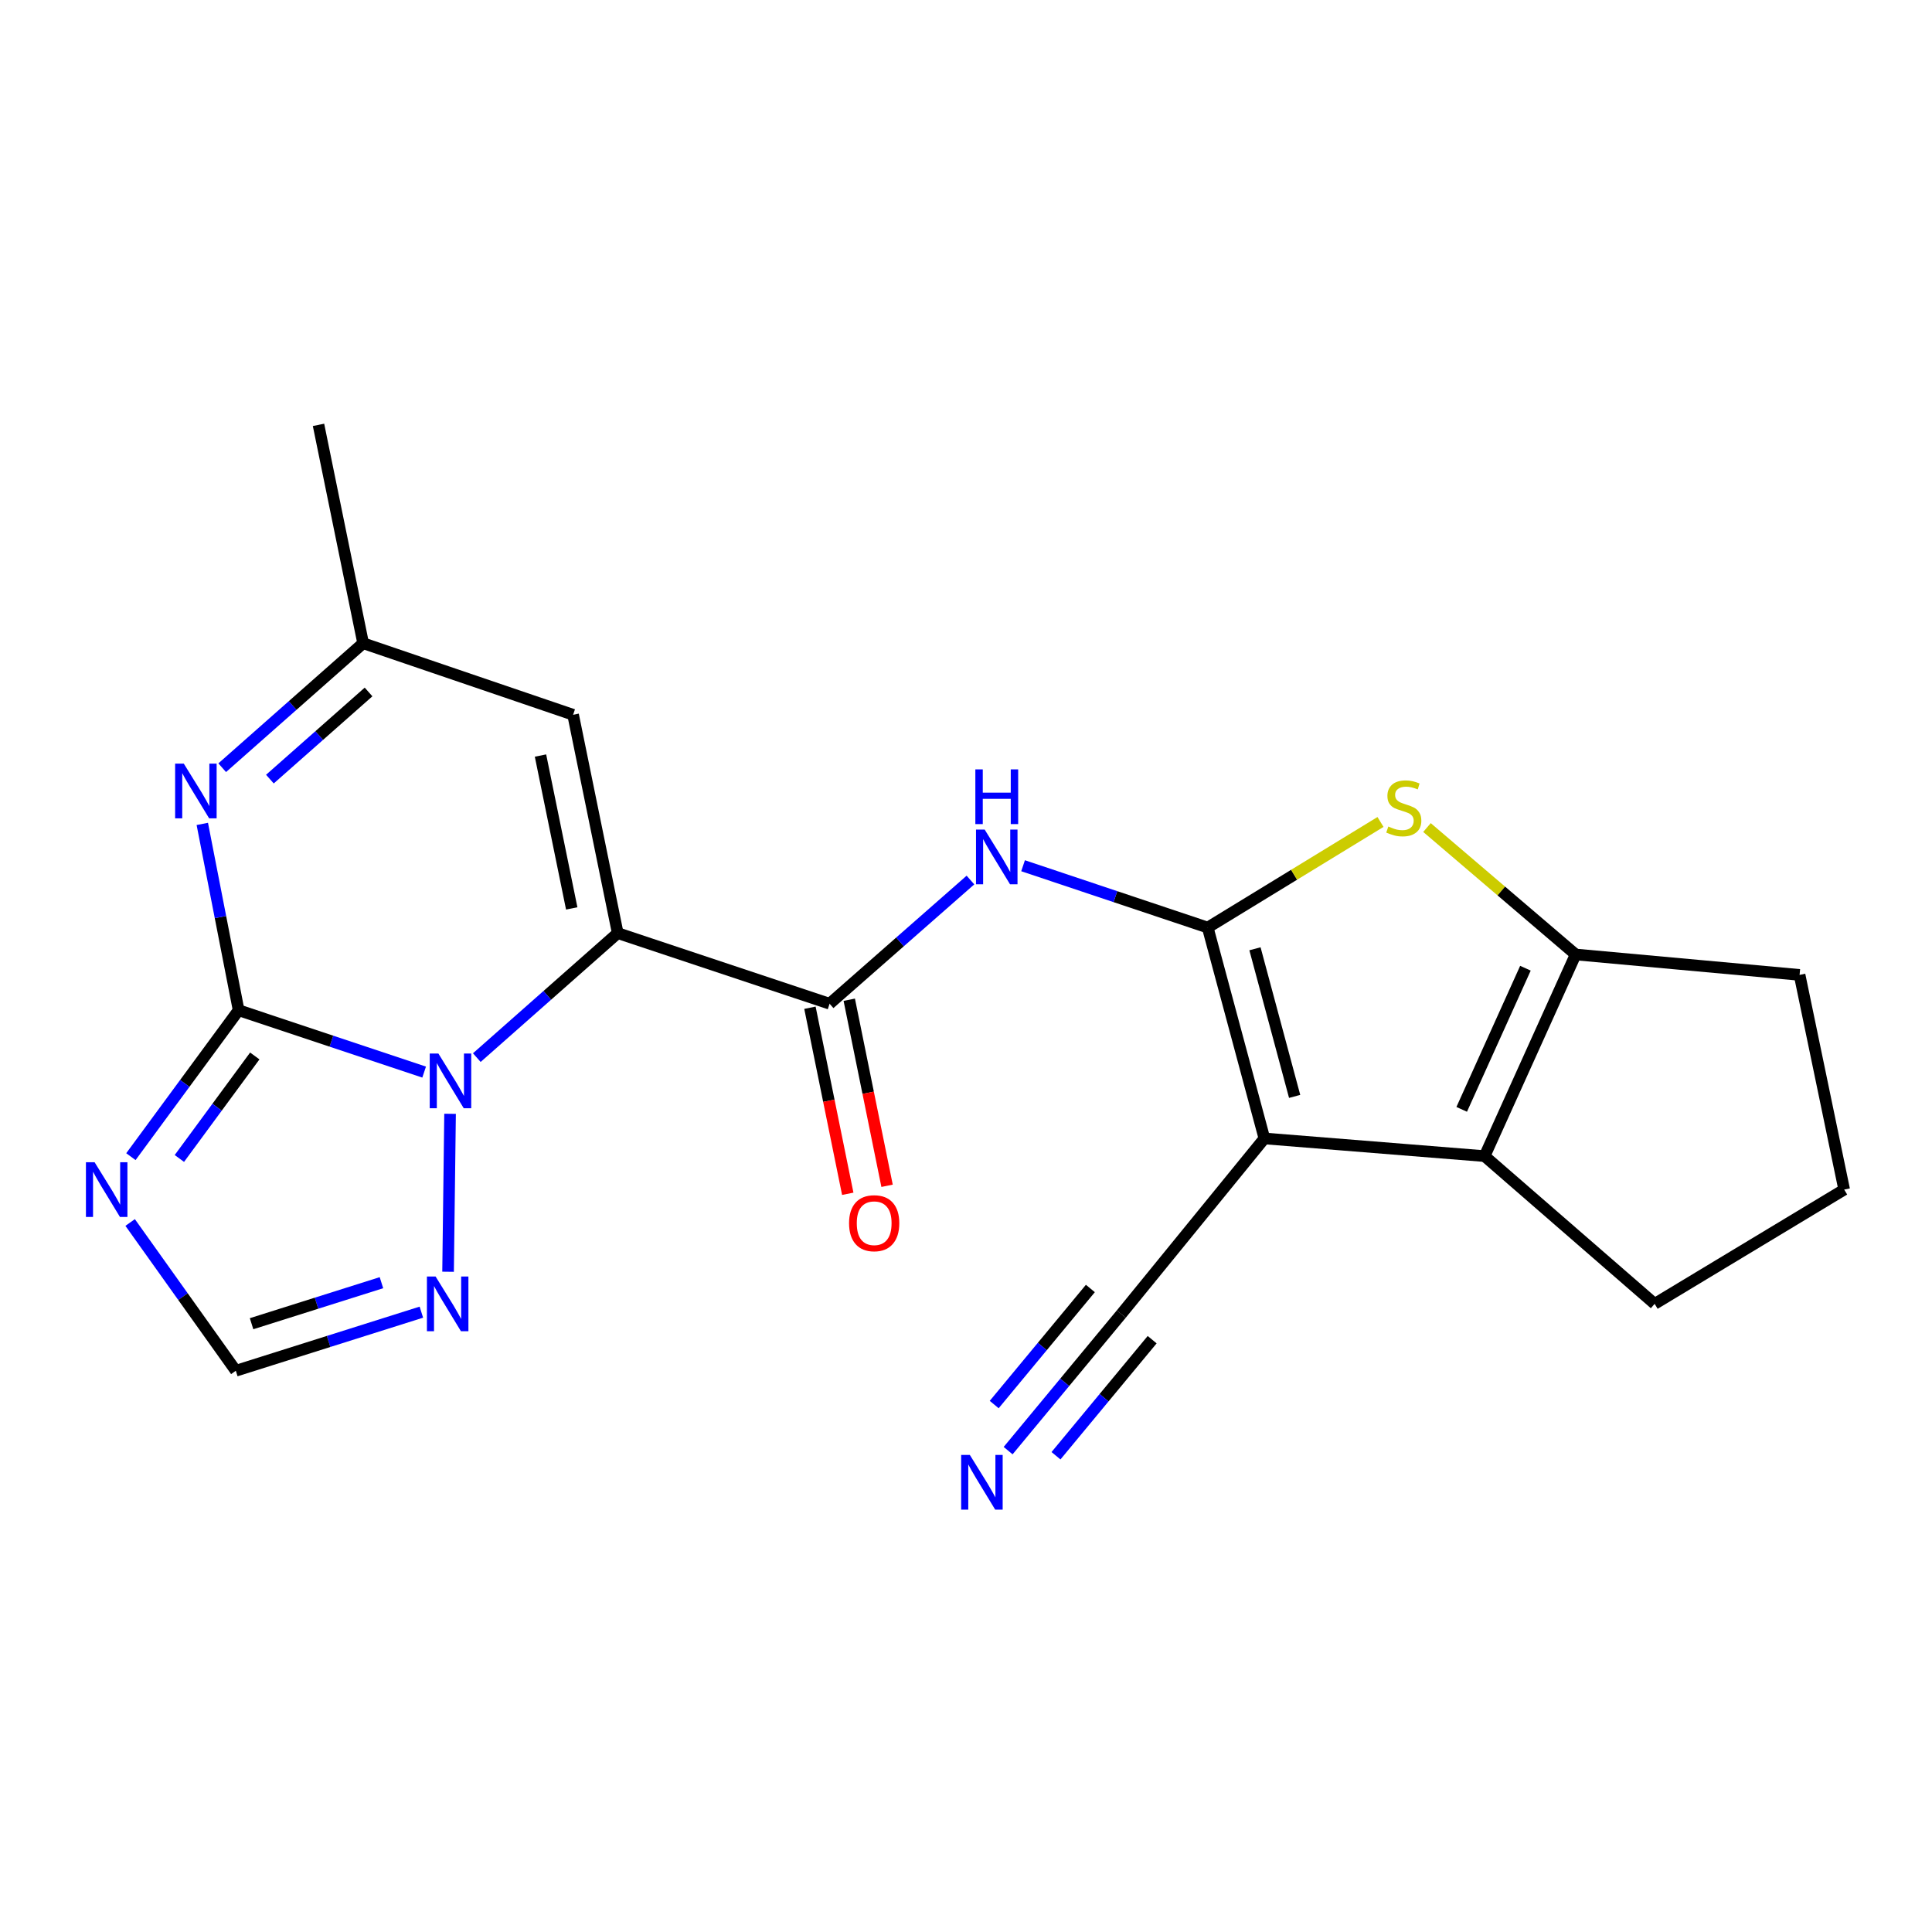 <?xml version='1.0' encoding='iso-8859-1'?>
<svg version='1.1' baseProfile='full'
              xmlns='http://www.w3.org/2000/svg'
                      xmlns:rdkit='http://www.rdkit.org/xml'
                      xmlns:xlink='http://www.w3.org/1999/xlink'
                  xml:space='preserve'
width='1000px' height='1000px' viewBox='0 0 1000 1000'>
<!-- END OF HEADER -->
<rect style='opacity:1.0;fill:#FFFFFF;stroke:none' width='1000' height='1000' x='0' y='0'> </rect>
<path class='bond-1' d='M 319.734,482.986 L 283.264,515.203' style='fill:none;fill-rule:evenodd;stroke:#000000;stroke-width:6px;stroke-linecap:butt;stroke-linejoin:miter;stroke-opacity:1' />
<path class='bond-1' d='M 283.264,515.203 L 246.793,547.421' style='fill:none;fill-rule:evenodd;stroke:#0000FF;stroke-width:6px;stroke-linecap:butt;stroke-linejoin:miter;stroke-opacity:1' />
<path class='bond-4' d='M 319.734,482.986 L 429.399,519.533' style='fill:none;fill-rule:evenodd;stroke:#000000;stroke-width:6px;stroke-linecap:butt;stroke-linejoin:miter;stroke-opacity:1' />
<path class='bond-11' d='M 319.734,482.986 L 296.638,369.964' style='fill:none;fill-rule:evenodd;stroke:#000000;stroke-width:6px;stroke-linecap:butt;stroke-linejoin:miter;stroke-opacity:1' />
<path class='bond-11' d='M 295.925,470.19 L 279.758,391.075' style='fill:none;fill-rule:evenodd;stroke:#000000;stroke-width:6px;stroke-linecap:butt;stroke-linejoin:miter;stroke-opacity:1' />
<path class='bond-0' d='M 625.113,480.101 L 577.327,464.102' style='fill:none;fill-rule:evenodd;stroke:#000000;stroke-width:6px;stroke-linecap:butt;stroke-linejoin:miter;stroke-opacity:1' />
<path class='bond-0' d='M 577.327,464.102 L 529.54,448.102' style='fill:none;fill-rule:evenodd;stroke:#0000FF;stroke-width:6px;stroke-linecap:butt;stroke-linejoin:miter;stroke-opacity:1' />
<path class='bond-3' d='M 625.113,480.101 L 654.45,589.258' style='fill:none;fill-rule:evenodd;stroke:#000000;stroke-width:6px;stroke-linecap:butt;stroke-linejoin:miter;stroke-opacity:1' />
<path class='bond-3' d='M 649.568,491.085 L 670.103,567.495' style='fill:none;fill-rule:evenodd;stroke:#000000;stroke-width:6px;stroke-linecap:butt;stroke-linejoin:miter;stroke-opacity:1' />
<path class='bond-5' d='M 625.113,480.101 L 669.829,452.775' style='fill:none;fill-rule:evenodd;stroke:#000000;stroke-width:6px;stroke-linecap:butt;stroke-linejoin:miter;stroke-opacity:1' />
<path class='bond-5' d='M 669.829,452.775 L 714.545,425.448' style='fill:none;fill-rule:evenodd;stroke:#CCCC00;stroke-width:6px;stroke-linecap:butt;stroke-linejoin:miter;stroke-opacity:1' />
<path class='bond-2' d='M 219.536,554.914 L 171.524,538.902' style='fill:none;fill-rule:evenodd;stroke:#0000FF;stroke-width:6px;stroke-linecap:butt;stroke-linejoin:miter;stroke-opacity:1' />
<path class='bond-2' d='M 171.524,538.902 L 123.512,522.89' style='fill:none;fill-rule:evenodd;stroke:#000000;stroke-width:6px;stroke-linecap:butt;stroke-linejoin:miter;stroke-opacity:1' />
<path class='bond-12' d='M 232.951,576.506 L 231.921,658.25' style='fill:none;fill-rule:evenodd;stroke:#0000FF;stroke-width:6px;stroke-linecap:butt;stroke-linejoin:miter;stroke-opacity:1' />
<path class='bond-6' d='M 123.512,522.89 L 95.633,560.786' style='fill:none;fill-rule:evenodd;stroke:#000000;stroke-width:6px;stroke-linecap:butt;stroke-linejoin:miter;stroke-opacity:1' />
<path class='bond-6' d='M 95.633,560.786 L 67.754,598.682' style='fill:none;fill-rule:evenodd;stroke:#0000FF;stroke-width:6px;stroke-linecap:butt;stroke-linejoin:miter;stroke-opacity:1' />
<path class='bond-6' d='M 131.875,546.564 L 112.36,573.091' style='fill:none;fill-rule:evenodd;stroke:#000000;stroke-width:6px;stroke-linecap:butt;stroke-linejoin:miter;stroke-opacity:1' />
<path class='bond-6' d='M 112.36,573.091 L 92.844,599.618' style='fill:none;fill-rule:evenodd;stroke:#0000FF;stroke-width:6px;stroke-linecap:butt;stroke-linejoin:miter;stroke-opacity:1' />
<path class='bond-22' d='M 123.512,522.89 L 114.111,474.673' style='fill:none;fill-rule:evenodd;stroke:#000000;stroke-width:6px;stroke-linecap:butt;stroke-linejoin:miter;stroke-opacity:1' />
<path class='bond-22' d='M 114.111,474.673 L 104.71,426.457' style='fill:none;fill-rule:evenodd;stroke:#0000FF;stroke-width:6px;stroke-linecap:butt;stroke-linejoin:miter;stroke-opacity:1' />
<path class='bond-7' d='M 654.45,589.258 L 768.429,598.407' style='fill:none;fill-rule:evenodd;stroke:#000000;stroke-width:6px;stroke-linecap:butt;stroke-linejoin:miter;stroke-opacity:1' />
<path class='bond-14' d='M 654.45,589.258 L 580.364,680.165' style='fill:none;fill-rule:evenodd;stroke:#000000;stroke-width:6px;stroke-linecap:butt;stroke-linejoin:miter;stroke-opacity:1' />
<path class='bond-9' d='M 429.399,519.533 L 465.851,487.518' style='fill:none;fill-rule:evenodd;stroke:#000000;stroke-width:6px;stroke-linecap:butt;stroke-linejoin:miter;stroke-opacity:1' />
<path class='bond-9' d='M 465.851,487.518 L 502.303,455.504' style='fill:none;fill-rule:evenodd;stroke:#0000FF;stroke-width:6px;stroke-linecap:butt;stroke-linejoin:miter;stroke-opacity:1' />
<path class='bond-17' d='M 419.224,521.601 L 429.011,569.752' style='fill:none;fill-rule:evenodd;stroke:#000000;stroke-width:6px;stroke-linecap:butt;stroke-linejoin:miter;stroke-opacity:1' />
<path class='bond-17' d='M 429.011,569.752 L 438.798,617.903' style='fill:none;fill-rule:evenodd;stroke:#FF0000;stroke-width:6px;stroke-linecap:butt;stroke-linejoin:miter;stroke-opacity:1' />
<path class='bond-17' d='M 439.574,517.465 L 449.36,565.616' style='fill:none;fill-rule:evenodd;stroke:#000000;stroke-width:6px;stroke-linecap:butt;stroke-linejoin:miter;stroke-opacity:1' />
<path class='bond-17' d='M 449.36,565.616 L 459.147,613.766' style='fill:none;fill-rule:evenodd;stroke:#FF0000;stroke-width:6px;stroke-linecap:butt;stroke-linejoin:miter;stroke-opacity:1' />
<path class='bond-10' d='M 738.603,428.332 L 777.079,461.185' style='fill:none;fill-rule:evenodd;stroke:#CCCC00;stroke-width:6px;stroke-linecap:butt;stroke-linejoin:miter;stroke-opacity:1' />
<path class='bond-10' d='M 777.079,461.185 L 815.555,494.037' style='fill:none;fill-rule:evenodd;stroke:#000000;stroke-width:6px;stroke-linecap:butt;stroke-linejoin:miter;stroke-opacity:1' />
<path class='bond-23' d='M 67.362,632.762 L 94.71,671.132' style='fill:none;fill-rule:evenodd;stroke:#0000FF;stroke-width:6px;stroke-linecap:butt;stroke-linejoin:miter;stroke-opacity:1' />
<path class='bond-23' d='M 94.71,671.132 L 122.059,709.502' style='fill:none;fill-rule:evenodd;stroke:#000000;stroke-width:6px;stroke-linecap:butt;stroke-linejoin:miter;stroke-opacity:1' />
<path class='bond-18' d='M 768.429,598.407 L 856.44,674.87' style='fill:none;fill-rule:evenodd;stroke:#000000;stroke-width:6px;stroke-linecap:butt;stroke-linejoin:miter;stroke-opacity:1' />
<path class='bond-24' d='M 768.429,598.407 L 815.555,494.037' style='fill:none;fill-rule:evenodd;stroke:#000000;stroke-width:6px;stroke-linecap:butt;stroke-linejoin:miter;stroke-opacity:1' />
<path class='bond-24' d='M 756.573,574.206 L 789.561,501.147' style='fill:none;fill-rule:evenodd;stroke:#000000;stroke-width:6px;stroke-linecap:butt;stroke-linejoin:miter;stroke-opacity:1' />
<path class='bond-8' d='M 115.013,397.368 L 151.484,365.15' style='fill:none;fill-rule:evenodd;stroke:#0000FF;stroke-width:6px;stroke-linecap:butt;stroke-linejoin:miter;stroke-opacity:1' />
<path class='bond-8' d='M 151.484,365.15 L 187.954,332.932' style='fill:none;fill-rule:evenodd;stroke:#000000;stroke-width:6px;stroke-linecap:butt;stroke-linejoin:miter;stroke-opacity:1' />
<path class='bond-8' d='M 139.702,403.265 L 165.232,380.713' style='fill:none;fill-rule:evenodd;stroke:#0000FF;stroke-width:6px;stroke-linecap:butt;stroke-linejoin:miter;stroke-opacity:1' />
<path class='bond-8' d='M 165.232,380.713 L 190.761,358.16' style='fill:none;fill-rule:evenodd;stroke:#000000;stroke-width:6px;stroke-linecap:butt;stroke-linejoin:miter;stroke-opacity:1' />
<path class='bond-19' d='M 815.555,494.037 L 931.461,504.605' style='fill:none;fill-rule:evenodd;stroke:#000000;stroke-width:6px;stroke-linecap:butt;stroke-linejoin:miter;stroke-opacity:1' />
<path class='bond-15' d='M 296.638,369.964 L 187.954,332.932' style='fill:none;fill-rule:evenodd;stroke:#000000;stroke-width:6px;stroke-linecap:butt;stroke-linejoin:miter;stroke-opacity:1' />
<path class='bond-13' d='M 218.097,679.17 L 170.078,694.336' style='fill:none;fill-rule:evenodd;stroke:#0000FF;stroke-width:6px;stroke-linecap:butt;stroke-linejoin:miter;stroke-opacity:1' />
<path class='bond-13' d='M 170.078,694.336 L 122.059,709.502' style='fill:none;fill-rule:evenodd;stroke:#000000;stroke-width:6px;stroke-linecap:butt;stroke-linejoin:miter;stroke-opacity:1' />
<path class='bond-13' d='M 197.437,663.918 L 163.824,674.535' style='fill:none;fill-rule:evenodd;stroke:#0000FF;stroke-width:6px;stroke-linecap:butt;stroke-linejoin:miter;stroke-opacity:1' />
<path class='bond-13' d='M 163.824,674.535 L 130.211,685.151' style='fill:none;fill-rule:evenodd;stroke:#000000;stroke-width:6px;stroke-linecap:butt;stroke-linejoin:miter;stroke-opacity:1' />
<path class='bond-16' d='M 580.364,680.165 L 551.084,715.505' style='fill:none;fill-rule:evenodd;stroke:#000000;stroke-width:6px;stroke-linecap:butt;stroke-linejoin:miter;stroke-opacity:1' />
<path class='bond-16' d='M 551.084,715.505 L 521.805,750.844' style='fill:none;fill-rule:evenodd;stroke:#0000FF;stroke-width:6px;stroke-linecap:butt;stroke-linejoin:miter;stroke-opacity:1' />
<path class='bond-16' d='M 564.373,666.917 L 539.486,696.955' style='fill:none;fill-rule:evenodd;stroke:#000000;stroke-width:6px;stroke-linecap:butt;stroke-linejoin:miter;stroke-opacity:1' />
<path class='bond-16' d='M 539.486,696.955 L 514.598,726.994' style='fill:none;fill-rule:evenodd;stroke:#0000FF;stroke-width:6px;stroke-linecap:butt;stroke-linejoin:miter;stroke-opacity:1' />
<path class='bond-16' d='M 596.354,693.413 L 571.466,723.452' style='fill:none;fill-rule:evenodd;stroke:#000000;stroke-width:6px;stroke-linecap:butt;stroke-linejoin:miter;stroke-opacity:1' />
<path class='bond-16' d='M 571.466,723.452 L 546.579,753.491' style='fill:none;fill-rule:evenodd;stroke:#0000FF;stroke-width:6px;stroke-linecap:butt;stroke-linejoin:miter;stroke-opacity:1' />
<path class='bond-21' d='M 187.954,332.932 L 164.859,219.91' style='fill:none;fill-rule:evenodd;stroke:#000000;stroke-width:6px;stroke-linecap:butt;stroke-linejoin:miter;stroke-opacity:1' />
<path class='bond-25' d='M 856.44,674.87 L 954.545,615.723' style='fill:none;fill-rule:evenodd;stroke:#000000;stroke-width:6px;stroke-linecap:butt;stroke-linejoin:miter;stroke-opacity:1' />
<path class='bond-20' d='M 931.461,504.605 L 954.545,615.723' style='fill:none;fill-rule:evenodd;stroke:#000000;stroke-width:6px;stroke-linecap:butt;stroke-linejoin:miter;stroke-opacity:1' />
<path  class='atom-2' d='M 226.905 545.3
L 236.185 560.3
Q 237.105 561.78, 238.585 564.46
Q 240.065 567.14, 240.145 567.3
L 240.145 545.3
L 243.905 545.3
L 243.905 573.62
L 240.025 573.62
L 230.065 557.22
Q 228.905 555.3, 227.665 553.1
Q 226.465 550.9, 226.105 550.22
L 226.105 573.62
L 222.425 573.62
L 222.425 545.3
L 226.905 545.3
' fill='#0000FF'/>
<path  class='atom-6' d='M 718.599 427.802
Q 718.919 427.922, 720.239 428.482
Q 721.559 429.042, 722.999 429.402
Q 724.479 429.722, 725.919 429.722
Q 728.599 429.722, 730.159 428.442
Q 731.719 427.122, 731.719 424.842
Q 731.719 423.282, 730.919 422.322
Q 730.159 421.362, 728.959 420.842
Q 727.759 420.322, 725.759 419.722
Q 723.239 418.962, 721.719 418.242
Q 720.239 417.522, 719.159 416.002
Q 718.119 414.482, 718.119 411.922
Q 718.119 408.362, 720.519 406.162
Q 722.959 403.962, 727.759 403.962
Q 731.039 403.962, 734.759 405.522
L 733.839 408.602
Q 730.439 407.202, 727.879 407.202
Q 725.119 407.202, 723.599 408.362
Q 722.079 409.482, 722.119 411.442
Q 722.119 412.962, 722.879 413.882
Q 723.679 414.802, 724.799 415.322
Q 725.959 415.842, 727.879 416.442
Q 730.439 417.242, 731.959 418.042
Q 733.479 418.842, 734.559 420.482
Q 735.679 422.082, 735.679 424.842
Q 735.679 428.762, 733.039 430.882
Q 730.439 432.962, 726.079 432.962
Q 723.559 432.962, 721.639 432.402
Q 719.759 431.882, 717.519 430.962
L 718.599 427.802
' fill='#CCCC00'/>
<path  class='atom-7' d='M 48.957 601.563
L 58.237 616.563
Q 59.157 618.043, 60.637 620.723
Q 62.117 623.403, 62.197 623.563
L 62.197 601.563
L 65.957 601.563
L 65.957 629.883
L 62.077 629.883
L 52.117 613.483
Q 50.957 611.563, 49.717 609.363
Q 48.517 607.163, 48.157 606.483
L 48.157 629.883
L 44.477 629.883
L 44.477 601.563
L 48.957 601.563
' fill='#0000FF'/>
<path  class='atom-9' d='M 95.126 395.247
L 104.406 410.247
Q 105.326 411.727, 106.806 414.407
Q 108.286 417.087, 108.366 417.247
L 108.366 395.247
L 112.126 395.247
L 112.126 423.567
L 108.246 423.567
L 98.286 407.167
Q 97.126 405.247, 95.886 403.047
Q 94.686 400.847, 94.326 400.167
L 94.326 423.567
L 90.646 423.567
L 90.646 395.247
L 95.126 395.247
' fill='#0000FF'/>
<path  class='atom-10' d='M 509.662 429.383
L 518.942 444.383
Q 519.862 445.863, 521.342 448.543
Q 522.822 451.223, 522.902 451.383
L 522.902 429.383
L 526.662 429.383
L 526.662 457.703
L 522.782 457.703
L 512.822 441.303
Q 511.662 439.383, 510.422 437.183
Q 509.222 434.983, 508.862 434.303
L 508.862 457.703
L 505.182 457.703
L 505.182 429.383
L 509.662 429.383
' fill='#0000FF'/>
<path  class='atom-10' d='M 504.842 398.231
L 508.682 398.231
L 508.682 410.271
L 523.162 410.271
L 523.162 398.231
L 527.002 398.231
L 527.002 426.551
L 523.162 426.551
L 523.162 413.471
L 508.682 413.471
L 508.682 426.551
L 504.842 426.551
L 504.842 398.231
' fill='#0000FF'/>
<path  class='atom-13' d='M 225.452 660.71
L 234.732 675.71
Q 235.652 677.19, 237.132 679.87
Q 238.612 682.55, 238.692 682.71
L 238.692 660.71
L 242.452 660.71
L 242.452 689.03
L 238.572 689.03
L 228.612 672.63
Q 227.452 670.71, 226.212 668.51
Q 225.012 666.31, 224.652 665.63
L 224.652 689.03
L 220.972 689.03
L 220.972 660.71
L 225.452 660.71
' fill='#0000FF'/>
<path  class='atom-17' d='M 501.978 753.058
L 511.258 768.058
Q 512.178 769.538, 513.658 772.218
Q 515.138 774.898, 515.218 775.058
L 515.218 753.058
L 518.978 753.058
L 518.978 781.378
L 515.098 781.378
L 505.138 764.978
Q 503.978 763.058, 502.738 760.858
Q 501.538 758.658, 501.178 757.978
L 501.178 781.378
L 497.498 781.378
L 497.498 753.058
L 501.978 753.058
' fill='#0000FF'/>
<path  class='atom-18' d='M 439.472 633.13
Q 439.472 626.33, 442.832 622.53
Q 446.192 618.73, 452.472 618.73
Q 458.752 618.73, 462.112 622.53
Q 465.472 626.33, 465.472 633.13
Q 465.472 640.01, 462.072 643.93
Q 458.672 647.81, 452.472 647.81
Q 446.232 647.81, 442.832 643.93
Q 439.472 640.05, 439.472 633.13
M 452.472 644.61
Q 456.792 644.61, 459.112 641.73
Q 461.472 638.81, 461.472 633.13
Q 461.472 627.57, 459.112 624.77
Q 456.792 621.93, 452.472 621.93
Q 448.152 621.93, 445.792 624.73
Q 443.472 627.53, 443.472 633.13
Q 443.472 638.85, 445.792 641.73
Q 448.152 644.61, 452.472 644.61
' fill='#FF0000'/>
</svg>
